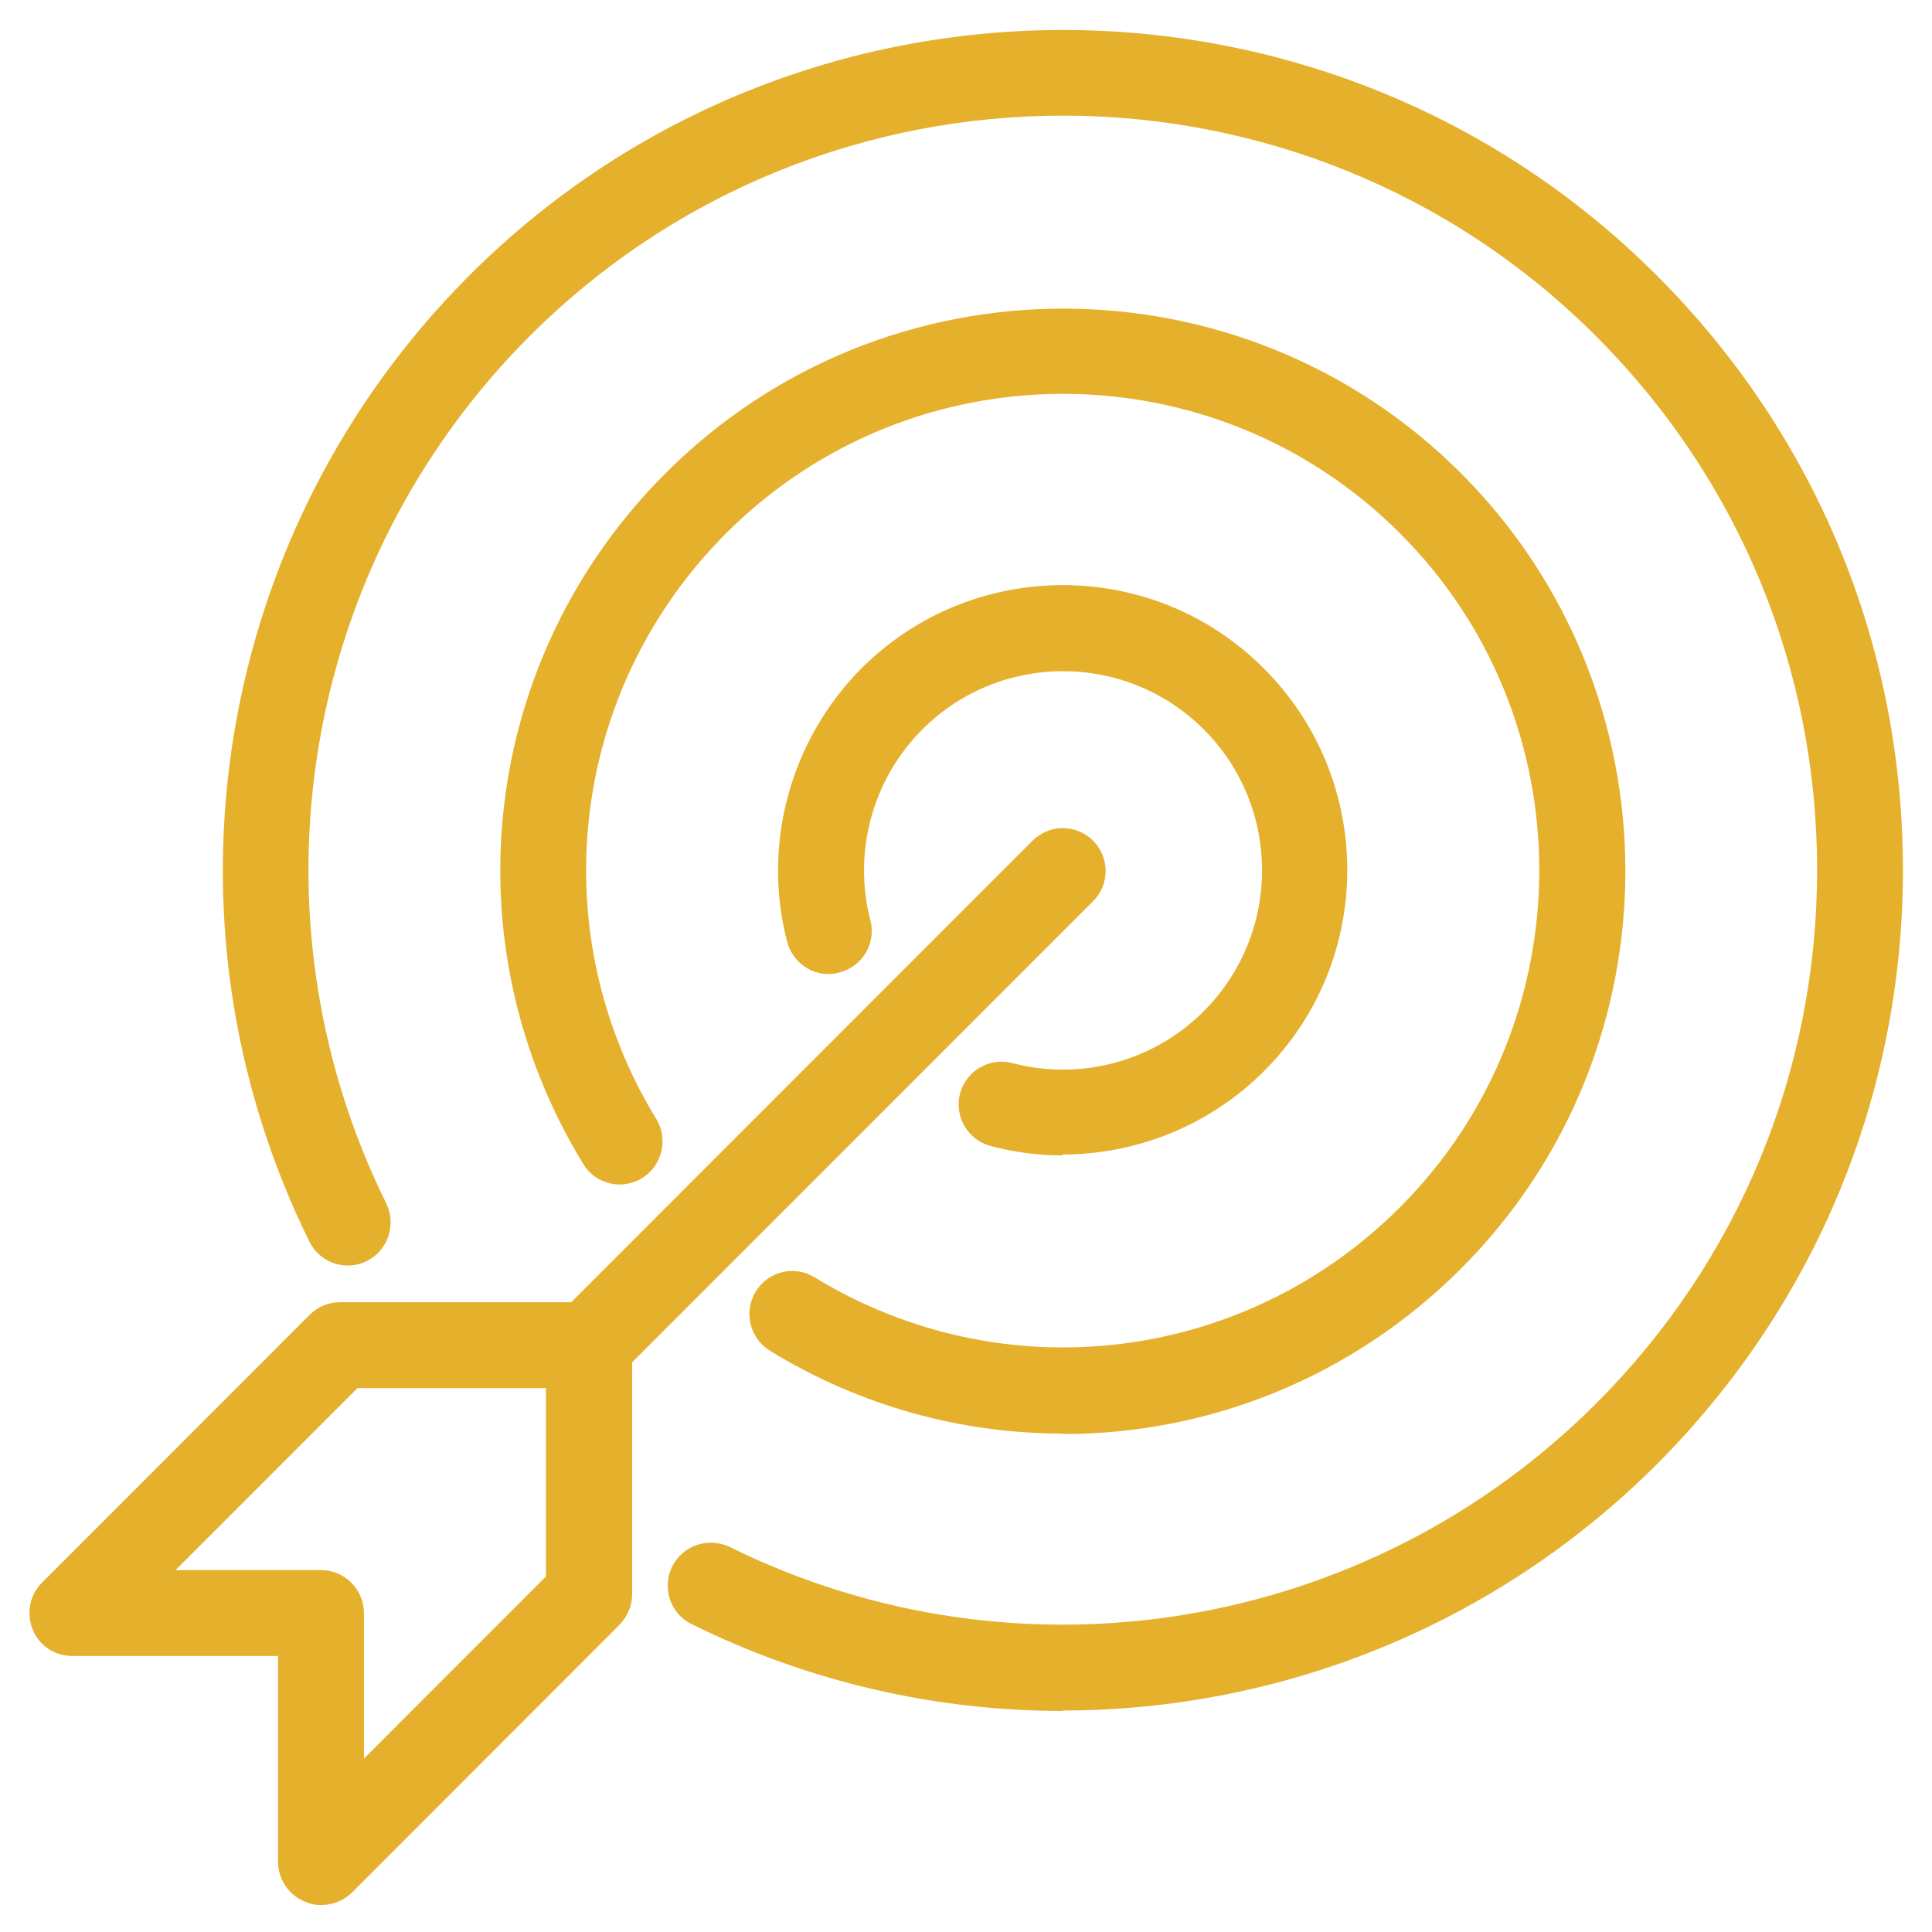 <svg width="45" height="45" viewBox="0 0 45 45" fill="none" xmlns="http://www.w3.org/2000/svg">
<path fill-rule="evenodd" clip-rule="evenodd" d="M16.114 37.831C18.863 39.191 21.822 39.851 24.75 39.851V39.841C29.828 39.841 34.837 37.861 38.595 34.101C42.284 30.401 44.323 25.491 44.323 20.261C44.323 15.031 42.294 10.121 38.595 6.421C30.968 -1.209 18.553 -1.209 10.926 6.421C4.998 12.361 3.499 21.401 7.207 28.921C7.447 29.411 8.047 29.621 8.547 29.371C9.037 29.121 9.237 28.531 8.997 28.031C5.668 21.281 7.007 13.161 12.335 7.831C19.183 0.981 30.328 0.981 37.176 7.831C40.494 11.151 42.324 15.561 42.324 20.261C42.324 24.961 40.494 29.371 37.176 32.691C31.858 38.011 23.741 39.361 16.994 36.031C16.494 35.791 15.894 36.001 15.654 36.491C15.414 36.991 15.614 37.591 16.114 37.831ZM24.76 33.391C22.411 33.391 20.052 32.761 17.933 31.461C17.463 31.171 17.313 30.561 17.603 30.081C17.893 29.611 18.503 29.461 18.973 29.751C23.361 32.431 28.969 31.761 32.607 28.121C36.935 23.791 36.935 16.741 32.607 12.421C28.279 8.091 21.242 8.091 16.913 12.421C13.275 16.061 12.605 21.671 15.284 26.061C15.574 26.531 15.424 27.151 14.954 27.441C14.484 27.731 13.865 27.581 13.585 27.111C10.416 21.931 11.206 15.311 15.504 11.021C20.612 5.911 28.919 5.911 34.027 11.021C39.135 16.131 39.135 24.441 34.027 29.551C31.488 32.091 28.149 33.401 24.77 33.401L24.76 33.391ZM24.75 26.911C24.191 26.911 23.631 26.841 23.071 26.691C22.541 26.551 22.221 26.001 22.361 25.471C22.501 24.941 23.051 24.621 23.581 24.761C25.17 25.181 26.88 24.721 28.039 23.551C29.848 21.741 29.848 18.801 28.039 16.991C26.23 15.181 23.291 15.181 21.482 16.991C20.322 18.151 19.862 19.851 20.272 21.431C20.412 21.971 20.092 22.511 19.552 22.651C19.023 22.801 18.473 22.471 18.333 21.931C17.743 19.661 18.413 17.231 20.062 15.571C22.651 12.981 26.86 12.981 29.439 15.571C32.028 18.161 32.028 22.371 29.439 24.951C28.179 26.211 26.48 26.891 24.74 26.891L24.75 26.911ZM7.097 44.291C7.217 44.351 7.347 44.371 7.477 44.371H7.487C7.747 44.371 8.007 44.271 8.197 44.081L14.434 37.841C14.614 37.651 14.724 37.401 14.724 37.131V31.731L25.46 20.991C25.85 20.601 25.85 19.971 25.46 19.581C25.07 19.191 24.44 19.191 24.051 19.581L13.305 30.331H7.927C7.657 30.331 7.407 30.431 7.217 30.621L0.98 36.861C0.69 37.151 0.61 37.571 0.76 37.951C0.91 38.331 1.279 38.571 1.679 38.571H6.477V43.371C6.477 43.771 6.727 44.141 7.097 44.291ZM7.477 36.571H4.088L8.327 32.331H12.715V36.721L8.477 40.961V37.571C8.477 37.021 8.027 36.571 7.477 36.571Z" fill="#E5B02C"/>
</svg>
